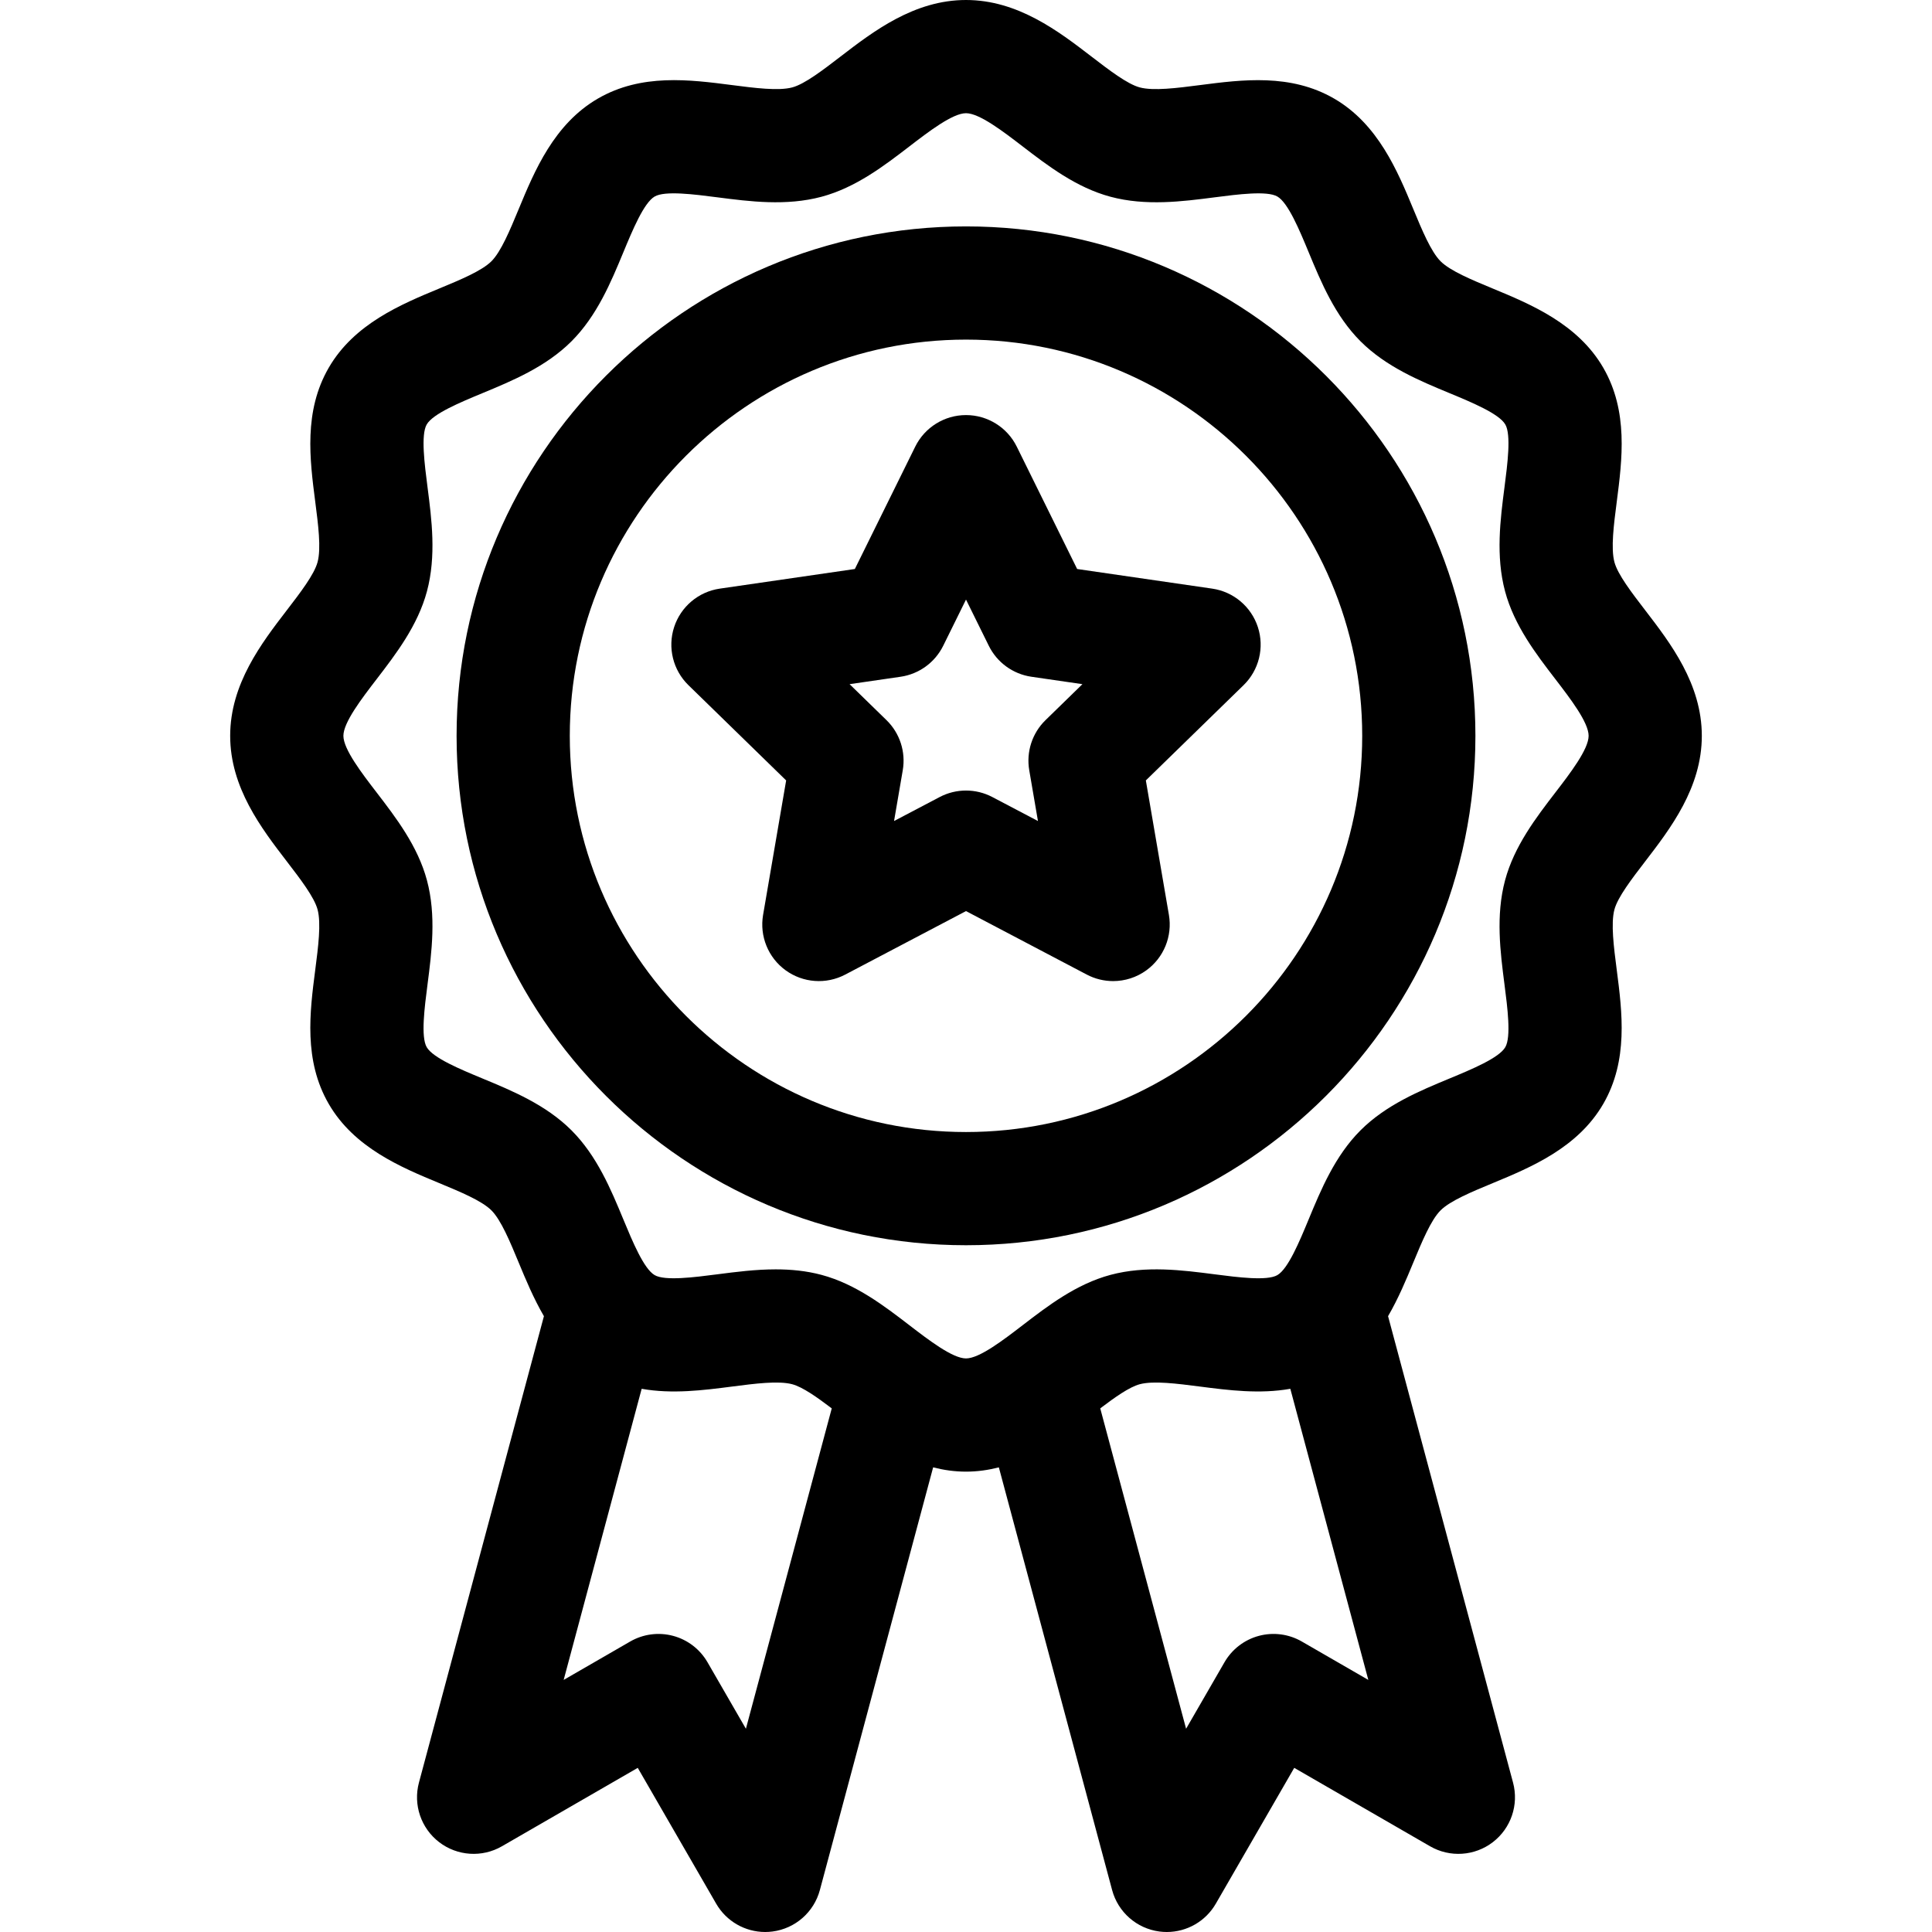 <svg id="Capa_1" enable-background="new 0 0 512 512" height="512" viewBox="0 0 512 512" width="512" xmlns="http://www.w3.org/2000/svg"><g><path d="m256 60c-74.439 0-135 60.561-135 135s60.561 135 135 135 135-60.561 135-135-60.561-135-135-135zm0 240c-57.897 0-105-47.103-105-105s47.103-105 105-105 105 47.103 105 105-47.103 105-105 105z"/><path d="m321.245 155.992-35.789-5.2-16.005-32.431c-2.527-5.12-7.742-8.361-13.451-8.361s-10.924 3.241-13.451 8.361l-16.005 32.431-35.789 5.2c-5.65.82-10.345 4.778-12.109 10.208-1.765 5.431-.293 11.392 3.795 15.377l25.897 25.243-6.113 35.645c-.965 5.627 1.348 11.314 5.967 14.671 4.62 3.355 10.743 3.797 15.797 1.142l32.011-16.83 32.01 16.829c2.195 1.153 4.591 1.723 6.979 1.723 3.11 0 6.205-.966 8.818-2.864 4.619-3.356 6.933-9.044 5.967-14.671l-6.113-35.645 25.897-25.243c4.088-3.985 5.56-9.946 3.795-15.377-1.764-5.429-6.458-9.388-12.108-10.208zm-44.171 34.851c-3.535 3.446-5.148 8.411-4.314 13.277l2.309 13.46-12.088-6.355c-2.185-1.148-4.583-1.723-6.98-1.723s-4.795.574-6.98 1.723l-12.088 6.355 2.309-13.46c.834-4.866-.779-9.831-4.314-13.277l-9.78-9.533 13.515-1.964c4.886-.71 9.109-3.778 11.294-8.205l6.043-12.247 6.044 12.247c2.185 4.427 6.409 7.495 11.294 8.205l13.515 1.964z"/><path d="m436.005 228.265c6.681-8.699 14.995-19.524 14.995-33.265s-8.314-24.565-14.995-33.264c-3.583-4.664-7.287-9.487-8.167-12.779-.976-3.648-.167-9.908.616-15.962 1.454-11.252 3.102-24.005-3.563-35.526-6.749-11.662-19.235-16.837-29.268-20.994-5.557-2.303-11.304-4.684-13.856-7.236s-4.934-8.299-7.236-13.856c-4.157-10.033-9.332-22.521-20.996-29.27-11.521-6.666-24.274-5.018-35.527-3.565-6.055.781-12.315 1.592-15.963.615-3.292-.88-8.116-4.585-12.78-8.167-8.699-6.682-19.524-14.996-33.265-14.996s-24.566 8.314-33.264 14.995c-4.664 3.583-9.487 7.287-12.778 8.167-3.649.974-9.909.165-15.962-.616-11.251-1.455-24.004-3.104-35.526 3.563-11.664 6.748-16.838 19.235-20.996 29.269-2.303 5.557-4.684 11.304-7.236 13.855-2.552 2.552-8.299 4.934-13.856 7.236-10.034 4.157-22.522 9.332-29.27 20.995-6.667 11.522-5.019 24.275-3.565 35.528.782 6.053 1.591 12.312.615 15.962-.88 3.292-4.585 8.116-8.167 12.78-6.681 8.7-14.995 19.525-14.995 33.266s8.314 24.565 14.995 33.264c3.583 4.664 7.287 9.487 8.167 12.779.976 3.648.167 9.908-.616 15.962-1.454 11.252-3.102 24.005 3.563 35.526 6.749 11.662 19.235 16.837 29.268 20.994 5.557 2.303 11.304 4.684 13.856 7.236s4.934 8.299 7.236 13.856c1.858 4.483 3.924 9.455 6.676 14.187l-33.12 123.607c-1.57 5.859.544 12.089 5.357 15.782 4.812 3.692 11.376 4.124 16.631 1.09l36-20.784 20.784 36c2.702 4.681 7.679 7.501 12.986 7.5.65 0 1.306-.042 1.962-.128 6.015-.792 10.96-5.13 12.531-10.99l30.015-112.017c2.769.71 5.663 1.136 8.709 1.136s5.94-.426 8.708-1.135l30.015 112.017c1.57 5.86 6.516 10.198 12.531 10.99.657.086 1.312.129 1.962.128 5.307 0 10.284-2.819 12.986-7.5l20.784-36 36 20.784c5.253 3.033 11.818 2.603 16.631-1.09s6.928-9.923 5.357-15.783l-33.121-123.609c2.75-4.73 4.815-9.699 6.672-14.18 2.303-5.557 4.684-11.304 7.236-13.855 2.552-2.552 8.299-4.934 13.856-7.236 10.034-4.157 22.522-9.332 29.27-20.995 6.667-11.522 5.019-24.275 3.565-35.528-.782-6.053-1.591-12.312-.615-15.962.881-3.293 4.585-8.117 8.168-12.781zm-238.333 229.873-10.178-17.628c-1.989-3.445-5.265-5.959-9.108-6.989-3.843-1.029-7.937-.49-11.382 1.499l-17.628 10.178 20.673-77.154c8.105 1.444 16.364.388 23.943-.591 6.053-.783 12.313-1.592 15.964-.615 2.749.735 6.566 3.44 10.467 6.398zm147.324-23.118c-3.445-1.989-7.541-2.527-11.382-1.499-3.843 1.03-7.119 3.544-9.108 6.989l-10.178 17.628-22.75-84.903c3.9-2.958 7.716-5.663 10.463-6.397 3.649-.974 9.909-.165 15.962.616 7.579.98 15.84 2.037 23.947.591l20.673 77.152zm67.217-225.029c-5.125 6.671-10.933 14.233-13.358 23.307-2.504 9.369-1.256 19.03-.155 27.554.802 6.206 1.8 13.93.221 16.659-1.658 2.864-8.938 5.881-14.787 8.305-7.882 3.267-16.815 6.968-23.585 13.738s-10.472 15.703-13.738 23.584c-2.424 5.85-5.44 13.129-8.304 14.786-2.729 1.577-10.452.58-16.658-.223-8.523-1.101-18.185-2.351-27.554.154-9.073 2.426-16.634 8.233-23.306 13.357-5.096 3.916-11.44 8.788-14.989 8.788-3.55 0-9.894-4.872-14.991-8.787-6.671-5.124-14.233-10.932-23.306-13.357-4.025-1.076-8.105-1.46-12.125-1.46-5.337 0-10.569.677-15.431 1.305-6.205.802-13.929 1.8-16.658.221-2.865-1.657-5.881-8.938-8.305-14.787-3.266-7.882-6.967-16.814-13.737-23.585-6.771-6.771-15.704-10.473-23.585-13.738-5.849-2.424-13.128-5.44-14.785-8.304-1.578-2.728-.58-10.451.222-16.657 1.102-8.523 2.35-18.185-.154-27.554-2.425-9.073-8.233-16.635-13.357-23.306-3.916-5.098-8.788-11.442-8.788-14.991 0-3.55 4.873-9.894 8.787-14.991 5.125-6.671 10.933-14.233 13.358-23.307 2.504-9.369 1.256-19.03.155-27.554-.802-6.206-1.8-13.93-.221-16.659 1.658-2.864 8.938-5.881 14.787-8.305 7.882-3.267 16.815-6.968 23.585-13.738s10.472-15.703 13.738-23.584c2.424-5.85 5.44-13.129 8.304-14.786 2.728-1.577 10.452-.58 16.658.223 8.523 1.1 18.184 2.348 27.554-.154 9.073-2.426 16.634-8.233 23.306-13.357 5.096-3.916 11.44-8.788 14.989-8.788 3.55 0 9.894 4.872 14.991 8.787 6.671 5.124 14.233 10.932 23.307 13.357 9.37 2.506 19.03 1.257 27.553.155 6.207-.801 13.93-1.801 16.659-.221 2.865 1.657 5.881 8.938 8.305 14.787 3.266 7.882 6.967 16.814 13.737 23.585 6.771 6.771 15.704 10.473 23.585 13.738 5.849 2.424 13.128 5.44 14.785 8.304 1.578 2.728.58 10.451-.222 16.657-1.102 8.523-2.35 18.185.154 27.554 2.425 9.073 8.233 16.635 13.357 23.306 3.917 5.098 8.789 11.442 8.789 14.991 0 3.55-4.873 9.894-8.787 14.991z"/></g></svg>